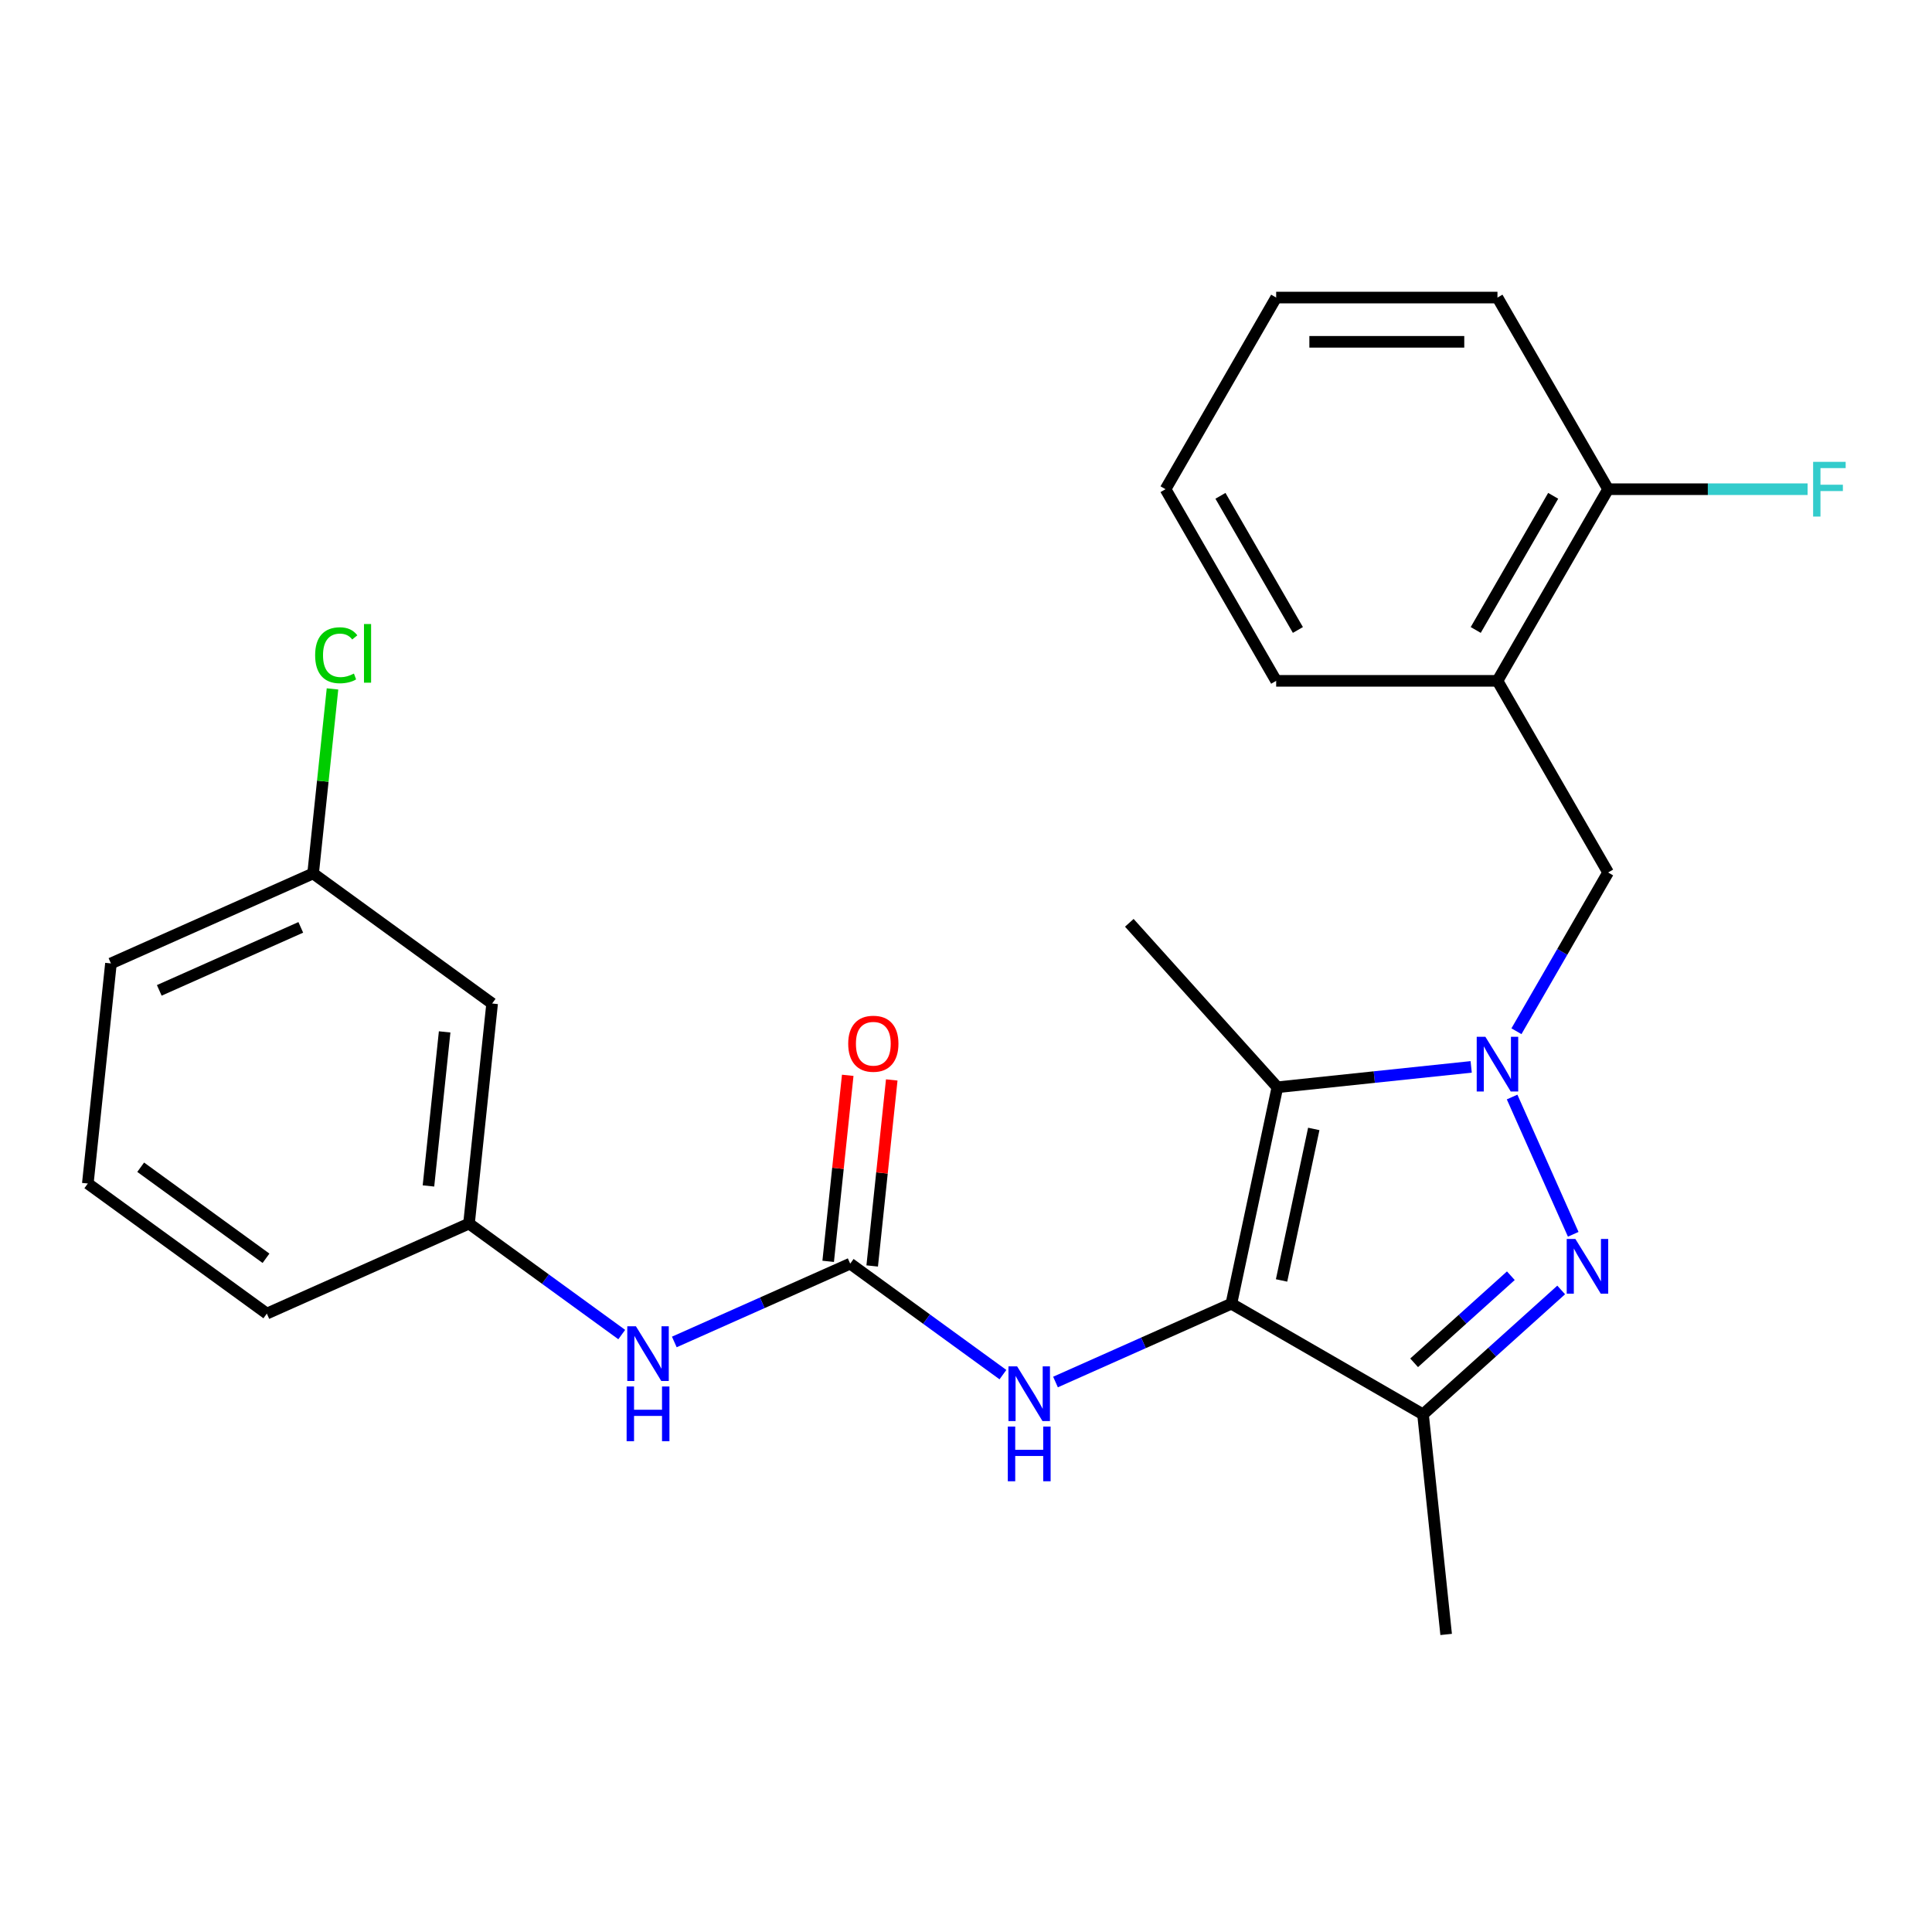 <?xml version='1.0' encoding='iso-8859-1'?>
<svg version='1.1' baseProfile='full'
              xmlns='http://www.w3.org/2000/svg'
                      xmlns:rdkit='http://www.rdkit.org/xml'
                      xmlns:xlink='http://www.w3.org/1999/xlink'
                  xml:space='preserve'
width='1000px' height='1000px' viewBox='0 0 1000 1000'>
<!-- END OF HEADER -->
<rect style='opacity:1.0;fill:#FFFFFF;stroke:none' width='1000' height='1000' x='0' y='0'> </rect>
<path class='bond-1' d='M 782.662,567.816 L 814.298,638.872' style='fill:none;fill-rule:evenodd;stroke:#0000FF;stroke-width:6px;stroke-linecap:butt;stroke-linejoin:miter;stroke-opacity:1' />
<path class='bond-2' d='M 761.479,552.222 L 711.325,557.494' style='fill:none;fill-rule:evenodd;stroke:#0000FF;stroke-width:6px;stroke-linecap:butt;stroke-linejoin:miter;stroke-opacity:1' />
<path class='bond-2' d='M 711.325,557.494 L 661.171,562.765' style='fill:none;fill-rule:evenodd;stroke:#000000;stroke-width:6px;stroke-linecap:butt;stroke-linejoin:miter;stroke-opacity:1' />
<path class='bond-6' d='M 784.911,533.769 L 808.632,492.684' style='fill:none;fill-rule:evenodd;stroke:#0000FF;stroke-width:6px;stroke-linecap:butt;stroke-linejoin:miter;stroke-opacity:1' />
<path class='bond-6' d='M 808.632,492.684 L 832.352,451.599' style='fill:none;fill-rule:evenodd;stroke:#000000;stroke-width:6px;stroke-linecap:butt;stroke-linejoin:miter;stroke-opacity:1' />
<path class='bond-0' d='M 637.357,674.801 L 661.171,562.765' style='fill:none;fill-rule:evenodd;stroke:#000000;stroke-width:6px;stroke-linecap:butt;stroke-linejoin:miter;stroke-opacity:1' />
<path class='bond-0' d='M 663.336,662.759 L 680.006,584.333' style='fill:none;fill-rule:evenodd;stroke:#000000;stroke-width:6px;stroke-linecap:butt;stroke-linejoin:miter;stroke-opacity:1' />
<path class='bond-5' d='M 637.357,674.801 L 591.84,695.067' style='fill:none;fill-rule:evenodd;stroke:#000000;stroke-width:6px;stroke-linecap:butt;stroke-linejoin:miter;stroke-opacity:1' />
<path class='bond-5' d='M 591.84,695.067 L 546.324,715.332' style='fill:none;fill-rule:evenodd;stroke:#0000FF;stroke-width:6px;stroke-linecap:butt;stroke-linejoin:miter;stroke-opacity:1' />
<path class='bond-25' d='M 637.357,674.801 L 736.551,732.071' style='fill:none;fill-rule:evenodd;stroke:#000000;stroke-width:6px;stroke-linecap:butt;stroke-linejoin:miter;stroke-opacity:1' />
<path class='bond-3' d='M 808.067,667.678 L 772.309,699.874' style='fill:none;fill-rule:evenodd;stroke:#0000FF;stroke-width:6px;stroke-linecap:butt;stroke-linejoin:miter;stroke-opacity:1' />
<path class='bond-3' d='M 772.309,699.874 L 736.551,732.071' style='fill:none;fill-rule:evenodd;stroke:#000000;stroke-width:6px;stroke-linecap:butt;stroke-linejoin:miter;stroke-opacity:1' />
<path class='bond-3' d='M 782.011,660.313 L 756.98,682.851' style='fill:none;fill-rule:evenodd;stroke:#0000FF;stroke-width:6px;stroke-linecap:butt;stroke-linejoin:miter;stroke-opacity:1' />
<path class='bond-3' d='M 756.98,682.851 L 731.95,705.388' style='fill:none;fill-rule:evenodd;stroke:#000000;stroke-width:6px;stroke-linecap:butt;stroke-linejoin:miter;stroke-opacity:1' />
<path class='bond-14' d='M 661.171,562.765 L 584.529,477.646' style='fill:none;fill-rule:evenodd;stroke:#000000;stroke-width:6px;stroke-linecap:butt;stroke-linejoin:miter;stroke-opacity:1' />
<path class='bond-16' d='M 736.551,732.071 L 748.523,845.983' style='fill:none;fill-rule:evenodd;stroke:#000000;stroke-width:6px;stroke-linecap:butt;stroke-linejoin:miter;stroke-opacity:1' />
<path class='bond-4' d='M 440.056,654.064 L 479.587,682.785' style='fill:none;fill-rule:evenodd;stroke:#000000;stroke-width:6px;stroke-linecap:butt;stroke-linejoin:miter;stroke-opacity:1' />
<path class='bond-4' d='M 479.587,682.785 L 519.117,711.505' style='fill:none;fill-rule:evenodd;stroke:#0000FF;stroke-width:6px;stroke-linecap:butt;stroke-linejoin:miter;stroke-opacity:1' />
<path class='bond-8' d='M 440.056,654.064 L 394.54,674.33' style='fill:none;fill-rule:evenodd;stroke:#000000;stroke-width:6px;stroke-linecap:butt;stroke-linejoin:miter;stroke-opacity:1' />
<path class='bond-8' d='M 394.54,674.33 L 349.023,694.595' style='fill:none;fill-rule:evenodd;stroke:#0000FF;stroke-width:6px;stroke-linecap:butt;stroke-linejoin:miter;stroke-opacity:1' />
<path class='bond-9' d='M 451.447,655.261 L 456.508,607.117' style='fill:none;fill-rule:evenodd;stroke:#000000;stroke-width:6px;stroke-linecap:butt;stroke-linejoin:miter;stroke-opacity:1' />
<path class='bond-9' d='M 456.508,607.117 L 461.568,558.973' style='fill:none;fill-rule:evenodd;stroke:#FF0000;stroke-width:6px;stroke-linecap:butt;stroke-linejoin:miter;stroke-opacity:1' />
<path class='bond-9' d='M 428.665,652.867 L 433.725,604.723' style='fill:none;fill-rule:evenodd;stroke:#000000;stroke-width:6px;stroke-linecap:butt;stroke-linejoin:miter;stroke-opacity:1' />
<path class='bond-9' d='M 433.725,604.723 L 438.785,556.579' style='fill:none;fill-rule:evenodd;stroke:#FF0000;stroke-width:6px;stroke-linecap:butt;stroke-linejoin:miter;stroke-opacity:1' />
<path class='bond-7' d='M 832.352,451.599 L 775.083,352.405' style='fill:none;fill-rule:evenodd;stroke:#000000;stroke-width:6px;stroke-linecap:butt;stroke-linejoin:miter;stroke-opacity:1' />
<path class='bond-10' d='M 775.083,352.405 L 832.352,253.211' style='fill:none;fill-rule:evenodd;stroke:#000000;stroke-width:6px;stroke-linecap:butt;stroke-linejoin:miter;stroke-opacity:1' />
<path class='bond-10' d='M 763.834,326.072 L 803.923,256.636' style='fill:none;fill-rule:evenodd;stroke:#000000;stroke-width:6px;stroke-linecap:butt;stroke-linejoin:miter;stroke-opacity:1' />
<path class='bond-18' d='M 775.083,352.405 L 660.544,352.405' style='fill:none;fill-rule:evenodd;stroke:#000000;stroke-width:6px;stroke-linecap:butt;stroke-linejoin:miter;stroke-opacity:1' />
<path class='bond-11' d='M 321.816,690.768 L 282.286,662.048' style='fill:none;fill-rule:evenodd;stroke:#0000FF;stroke-width:6px;stroke-linecap:butt;stroke-linejoin:miter;stroke-opacity:1' />
<path class='bond-11' d='M 282.286,662.048 L 242.755,633.327' style='fill:none;fill-rule:evenodd;stroke:#000000;stroke-width:6px;stroke-linecap:butt;stroke-linejoin:miter;stroke-opacity:1' />
<path class='bond-15' d='M 832.352,253.211 L 883.98,253.211' style='fill:none;fill-rule:evenodd;stroke:#000000;stroke-width:6px;stroke-linecap:butt;stroke-linejoin:miter;stroke-opacity:1' />
<path class='bond-15' d='M 883.98,253.211 L 935.608,253.211' style='fill:none;fill-rule:evenodd;stroke:#33CCCC;stroke-width:6px;stroke-linecap:butt;stroke-linejoin:miter;stroke-opacity:1' />
<path class='bond-21' d='M 832.352,253.211 L 775.083,154.017' style='fill:none;fill-rule:evenodd;stroke:#000000;stroke-width:6px;stroke-linecap:butt;stroke-linejoin:miter;stroke-opacity:1' />
<path class='bond-12' d='M 242.755,633.327 L 254.728,519.415' style='fill:none;fill-rule:evenodd;stroke:#000000;stroke-width:6px;stroke-linecap:butt;stroke-linejoin:miter;stroke-opacity:1' />
<path class='bond-12' d='M 221.769,613.846 L 230.15,534.108' style='fill:none;fill-rule:evenodd;stroke:#000000;stroke-width:6px;stroke-linecap:butt;stroke-linejoin:miter;stroke-opacity:1' />
<path class='bond-20' d='M 242.755,633.327 L 138.119,679.914' style='fill:none;fill-rule:evenodd;stroke:#000000;stroke-width:6px;stroke-linecap:butt;stroke-linejoin:miter;stroke-opacity:1' />
<path class='bond-13' d='M 254.728,519.415 L 162.064,452.091' style='fill:none;fill-rule:evenodd;stroke:#000000;stroke-width:6px;stroke-linecap:butt;stroke-linejoin:miter;stroke-opacity:1' />
<path class='bond-17' d='M 162.064,452.091 L 167.083,404.337' style='fill:none;fill-rule:evenodd;stroke:#000000;stroke-width:6px;stroke-linecap:butt;stroke-linejoin:miter;stroke-opacity:1' />
<path class='bond-17' d='M 167.083,404.337 L 172.102,356.583' style='fill:none;fill-rule:evenodd;stroke:#00CC00;stroke-width:6px;stroke-linecap:butt;stroke-linejoin:miter;stroke-opacity:1' />
<path class='bond-27' d='M 162.064,452.091 L 57.427,498.678' style='fill:none;fill-rule:evenodd;stroke:#000000;stroke-width:6px;stroke-linecap:butt;stroke-linejoin:miter;stroke-opacity:1' />
<path class='bond-27' d='M 155.686,480.006 L 82.44,512.617' style='fill:none;fill-rule:evenodd;stroke:#000000;stroke-width:6px;stroke-linecap:butt;stroke-linejoin:miter;stroke-opacity:1' />
<path class='bond-23' d='M 660.544,352.405 L 603.274,253.211' style='fill:none;fill-rule:evenodd;stroke:#000000;stroke-width:6px;stroke-linecap:butt;stroke-linejoin:miter;stroke-opacity:1' />
<path class='bond-23' d='M 671.792,326.072 L 631.703,256.636' style='fill:none;fill-rule:evenodd;stroke:#000000;stroke-width:6px;stroke-linecap:butt;stroke-linejoin:miter;stroke-opacity:1' />
<path class='bond-19' d='M 45.455,612.59 L 138.119,679.914' style='fill:none;fill-rule:evenodd;stroke:#000000;stroke-width:6px;stroke-linecap:butt;stroke-linejoin:miter;stroke-opacity:1' />
<path class='bond-19' d='M 72.819,604.156 L 137.684,651.283' style='fill:none;fill-rule:evenodd;stroke:#000000;stroke-width:6px;stroke-linecap:butt;stroke-linejoin:miter;stroke-opacity:1' />
<path class='bond-22' d='M 45.455,612.59 L 57.427,498.678' style='fill:none;fill-rule:evenodd;stroke:#000000;stroke-width:6px;stroke-linecap:butt;stroke-linejoin:miter;stroke-opacity:1' />
<path class='bond-26' d='M 775.083,154.017 L 660.544,154.017' style='fill:none;fill-rule:evenodd;stroke:#000000;stroke-width:6px;stroke-linecap:butt;stroke-linejoin:miter;stroke-opacity:1' />
<path class='bond-26' d='M 757.902,176.925 L 677.724,176.925' style='fill:none;fill-rule:evenodd;stroke:#000000;stroke-width:6px;stroke-linecap:butt;stroke-linejoin:miter;stroke-opacity:1' />
<path class='bond-24' d='M 603.274,253.211 L 660.544,154.017' style='fill:none;fill-rule:evenodd;stroke:#000000;stroke-width:6px;stroke-linecap:butt;stroke-linejoin:miter;stroke-opacity:1' />
<path  class='atom-0' d='M 768.823 536.633
L 778.103 551.633
Q 779.023 553.113, 780.503 555.793
Q 781.983 558.473, 782.063 558.633
L 782.063 536.633
L 785.823 536.633
L 785.823 564.953
L 781.943 564.953
L 771.983 548.553
Q 770.823 546.633, 769.583 544.433
Q 768.383 542.233, 768.023 541.553
L 768.023 564.953
L 764.343 564.953
L 764.343 536.633
L 768.823 536.633
' fill='#0000FF'/>
<path  class='atom-2' d='M 815.41 641.269
L 824.69 656.269
Q 825.61 657.749, 827.09 660.429
Q 828.57 663.109, 828.65 663.269
L 828.65 641.269
L 832.41 641.269
L 832.41 669.589
L 828.53 669.589
L 818.57 653.189
Q 817.41 651.269, 816.17 649.069
Q 814.97 646.869, 814.61 646.189
L 814.61 669.589
L 810.93 669.589
L 810.93 641.269
L 815.41 641.269
' fill='#0000FF'/>
<path  class='atom-6' d='M 526.46 707.229
L 535.74 722.229
Q 536.66 723.709, 538.14 726.389
Q 539.62 729.069, 539.7 729.229
L 539.7 707.229
L 543.46 707.229
L 543.46 735.549
L 539.58 735.549
L 529.62 719.149
Q 528.46 717.229, 527.22 715.029
Q 526.02 712.829, 525.66 712.149
L 525.66 735.549
L 521.98 735.549
L 521.98 707.229
L 526.46 707.229
' fill='#0000FF'/>
<path  class='atom-6' d='M 521.64 738.381
L 525.48 738.381
L 525.48 750.421
L 539.96 750.421
L 539.96 738.381
L 543.8 738.381
L 543.8 766.701
L 539.96 766.701
L 539.96 753.621
L 525.48 753.621
L 525.48 766.701
L 521.64 766.701
L 521.64 738.381
' fill='#0000FF'/>
<path  class='atom-9' d='M 329.159 686.491
L 338.439 701.491
Q 339.359 702.971, 340.839 705.651
Q 342.319 708.331, 342.399 708.491
L 342.399 686.491
L 346.159 686.491
L 346.159 714.811
L 342.279 714.811
L 332.319 698.411
Q 331.159 696.491, 329.919 694.291
Q 328.719 692.091, 328.359 691.411
L 328.359 714.811
L 324.679 714.811
L 324.679 686.491
L 329.159 686.491
' fill='#0000FF'/>
<path  class='atom-9' d='M 324.339 717.643
L 328.179 717.643
L 328.179 729.683
L 342.659 729.683
L 342.659 717.643
L 346.499 717.643
L 346.499 745.963
L 342.659 745.963
L 342.659 732.883
L 328.179 732.883
L 328.179 745.963
L 324.339 745.963
L 324.339 717.643
' fill='#0000FF'/>
<path  class='atom-10' d='M 439.029 540.233
Q 439.029 533.433, 442.389 529.633
Q 445.749 525.833, 452.029 525.833
Q 458.309 525.833, 461.669 529.633
Q 465.029 533.433, 465.029 540.233
Q 465.029 547.113, 461.629 551.033
Q 458.229 554.913, 452.029 554.913
Q 445.789 554.913, 442.389 551.033
Q 439.029 547.153, 439.029 540.233
M 452.029 551.713
Q 456.349 551.713, 458.669 548.833
Q 461.029 545.913, 461.029 540.233
Q 461.029 534.673, 458.669 531.873
Q 456.349 529.033, 452.029 529.033
Q 447.709 529.033, 445.349 531.833
Q 443.029 534.633, 443.029 540.233
Q 443.029 545.953, 445.349 548.833
Q 447.709 551.713, 452.029 551.713
' fill='#FF0000'/>
<path  class='atom-16' d='M 938.471 239.051
L 955.311 239.051
L 955.311 242.291
L 942.271 242.291
L 942.271 250.891
L 953.871 250.891
L 953.871 254.171
L 942.271 254.171
L 942.271 267.371
L 938.471 267.371
L 938.471 239.051
' fill='#33CCCC'/>
<path  class='atom-18' d='M 163.116 339.159
Q 163.116 332.119, 166.396 328.439
Q 169.716 324.719, 175.996 324.719
Q 181.836 324.719, 184.956 328.839
L 182.316 330.999
Q 180.036 327.999, 175.996 327.999
Q 171.716 327.999, 169.436 330.879
Q 167.196 333.719, 167.196 339.159
Q 167.196 344.759, 169.516 347.639
Q 171.876 350.519, 176.436 350.519
Q 179.556 350.519, 183.196 348.639
L 184.316 351.639
Q 182.836 352.599, 180.596 353.159
Q 178.356 353.719, 175.876 353.719
Q 169.716 353.719, 166.396 349.959
Q 163.116 346.199, 163.116 339.159
' fill='#00CC00'/>
<path  class='atom-18' d='M 188.396 322.999
L 192.076 322.999
L 192.076 353.359
L 188.396 353.359
L 188.396 322.999
' fill='#00CC00'/>
</svg>
